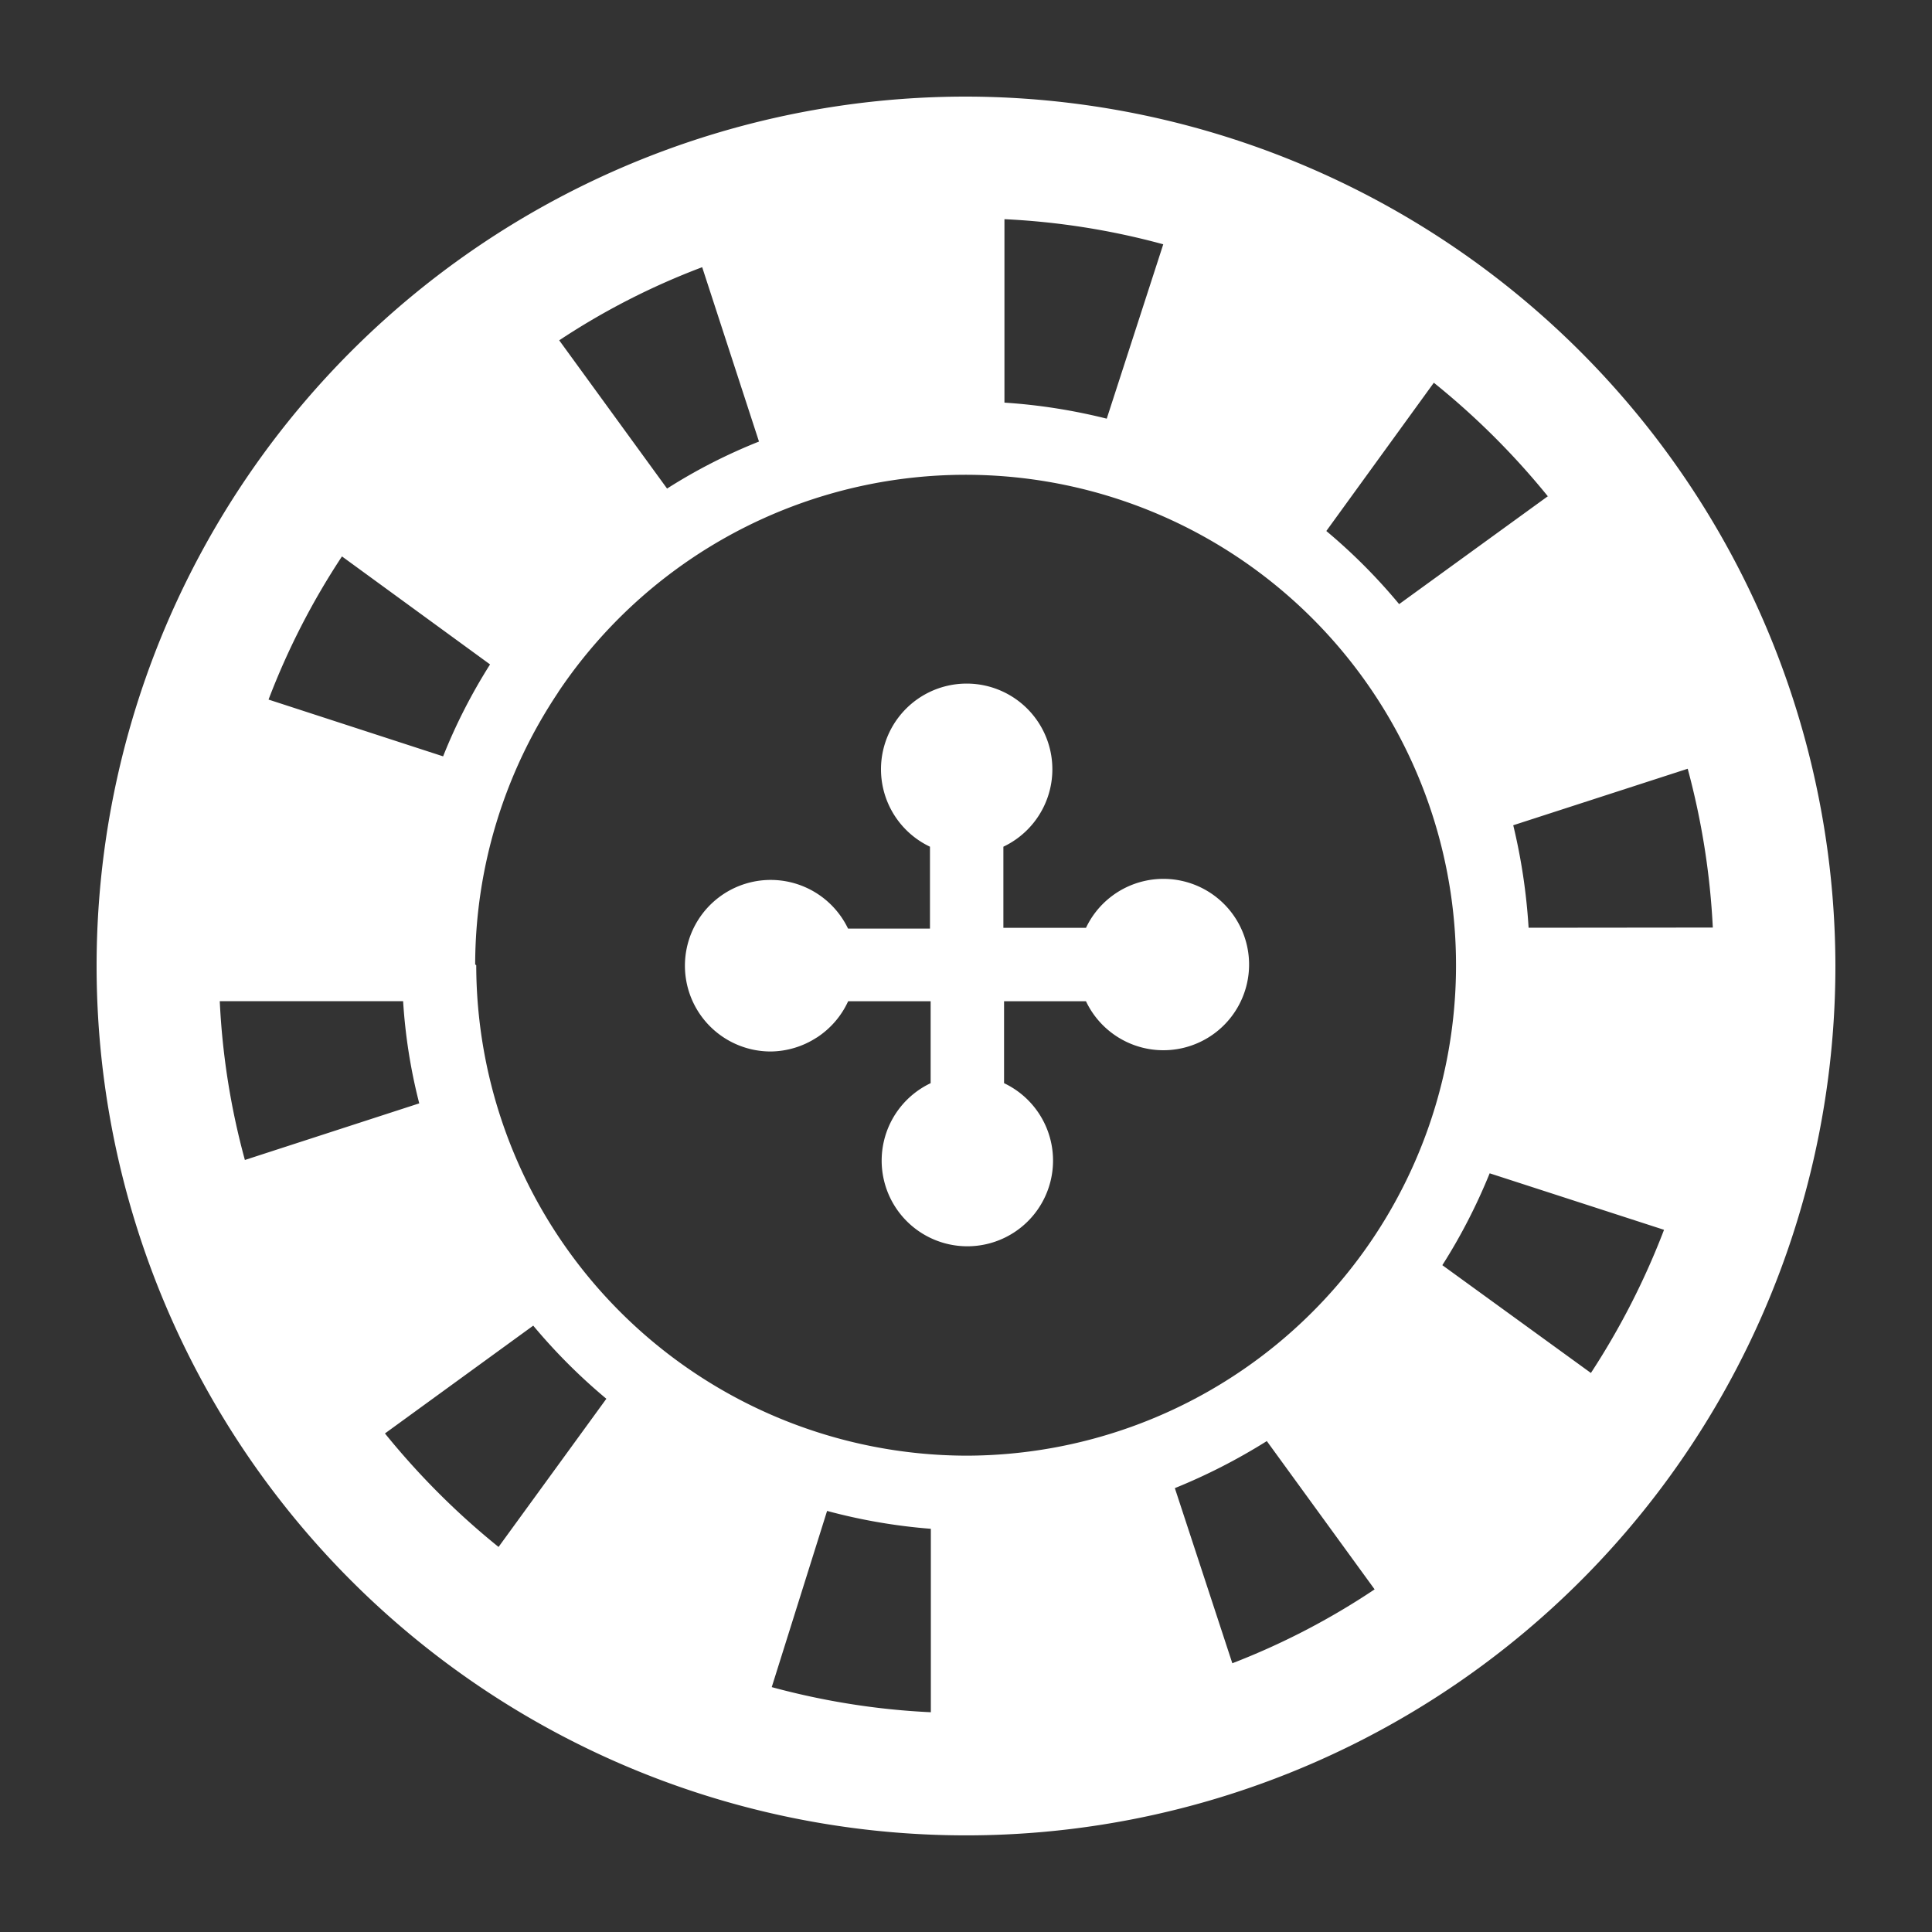 <svg width="20" height="20" fill="none" xmlns="http://www.w3.org/2000/svg"><rect width="100%" height="100%" fill="#333333" stroke="none"/><g clip-path="url(#a)"><path fill-rule="evenodd" clip-rule="evenodd" d="M5.005 2.513A9 9 0 0 1 10.008 1 9.013 9.013 0 0 1 19 9.992 9 9 0 1 1 5.005 2.513Zm5.393 1.655c.357.023.712.079 1.059.166l.585-1.805a7.609 7.609 0 0 0-1.644-.26v1.899Zm-3.493.89c.301-.192.62-.355.952-.487l-.588-1.805c-.52.196-1.017.45-1.48.757l1.116 1.534ZM4.587 7.83c.132-.332.295-.65.486-.952L3.54 5.76a7.59 7.59 0 0 0-.76 1.482l1.808.588Zm-.247 3.592a5.653 5.653 0 0 1-.167-1.058H2.275c.026.555.113 1.107.26 1.644l1.805-.586Zm1.439-4.256a5.078 5.078 0 0 0-.86 2.818l.011.008a5.085 5.085 0 0 0 5.078 5.077 5.077 5.077 0 1 0-4.23-7.903Zm3.857 8.66a5.873 5.873 0 0 1-1.074-.185l-.573 1.824c.538.146 1.09.234 1.647.26v-1.899Zm3.478-.908c-.303.19-.621.353-.952.487l.595 1.813a7.507 7.507 0 0 0 1.473-.765l-1.116-1.535Zm2.307-2.772c-.134.33-.298.65-.49.951l1.538 1.116c.304-.465.558-.962.757-1.482l-1.805-.585Zm.244-3.603c.084.348.137.703.159 1.061l1.907-.002a7.771 7.771 0 0 0-.26-1.644l-1.806.585Zm-1.18-2.29 1.537-1.115.008.008a7.867 7.867 0 0 0-1.187-1.184L13.73 5.497c.274.229.526.482.754.757ZM5.52 13.723l-1.535 1.116c.35.432.743.826 1.176 1.175l1.116-1.534a5.947 5.947 0 0 1-.757-.757Zm2.934-2.982a.889.889 0 0 1-.476.144.888.888 0 1 1 .801-1.272h.848v-.848a.887.887 0 1 1 .76 0v.84h.855a.887.887 0 1 1 0 .76h-.848v.848a.887.887 0 1 1-.76 0v-.848H8.78a.89.89 0 0 1-.325.376Z" fill="#fff"/></g><defs><clipPath id="a"><path fill="#fff" transform="translate(1 1)" d="M0 0h18v18H0z"/></clipPath></defs></svg>